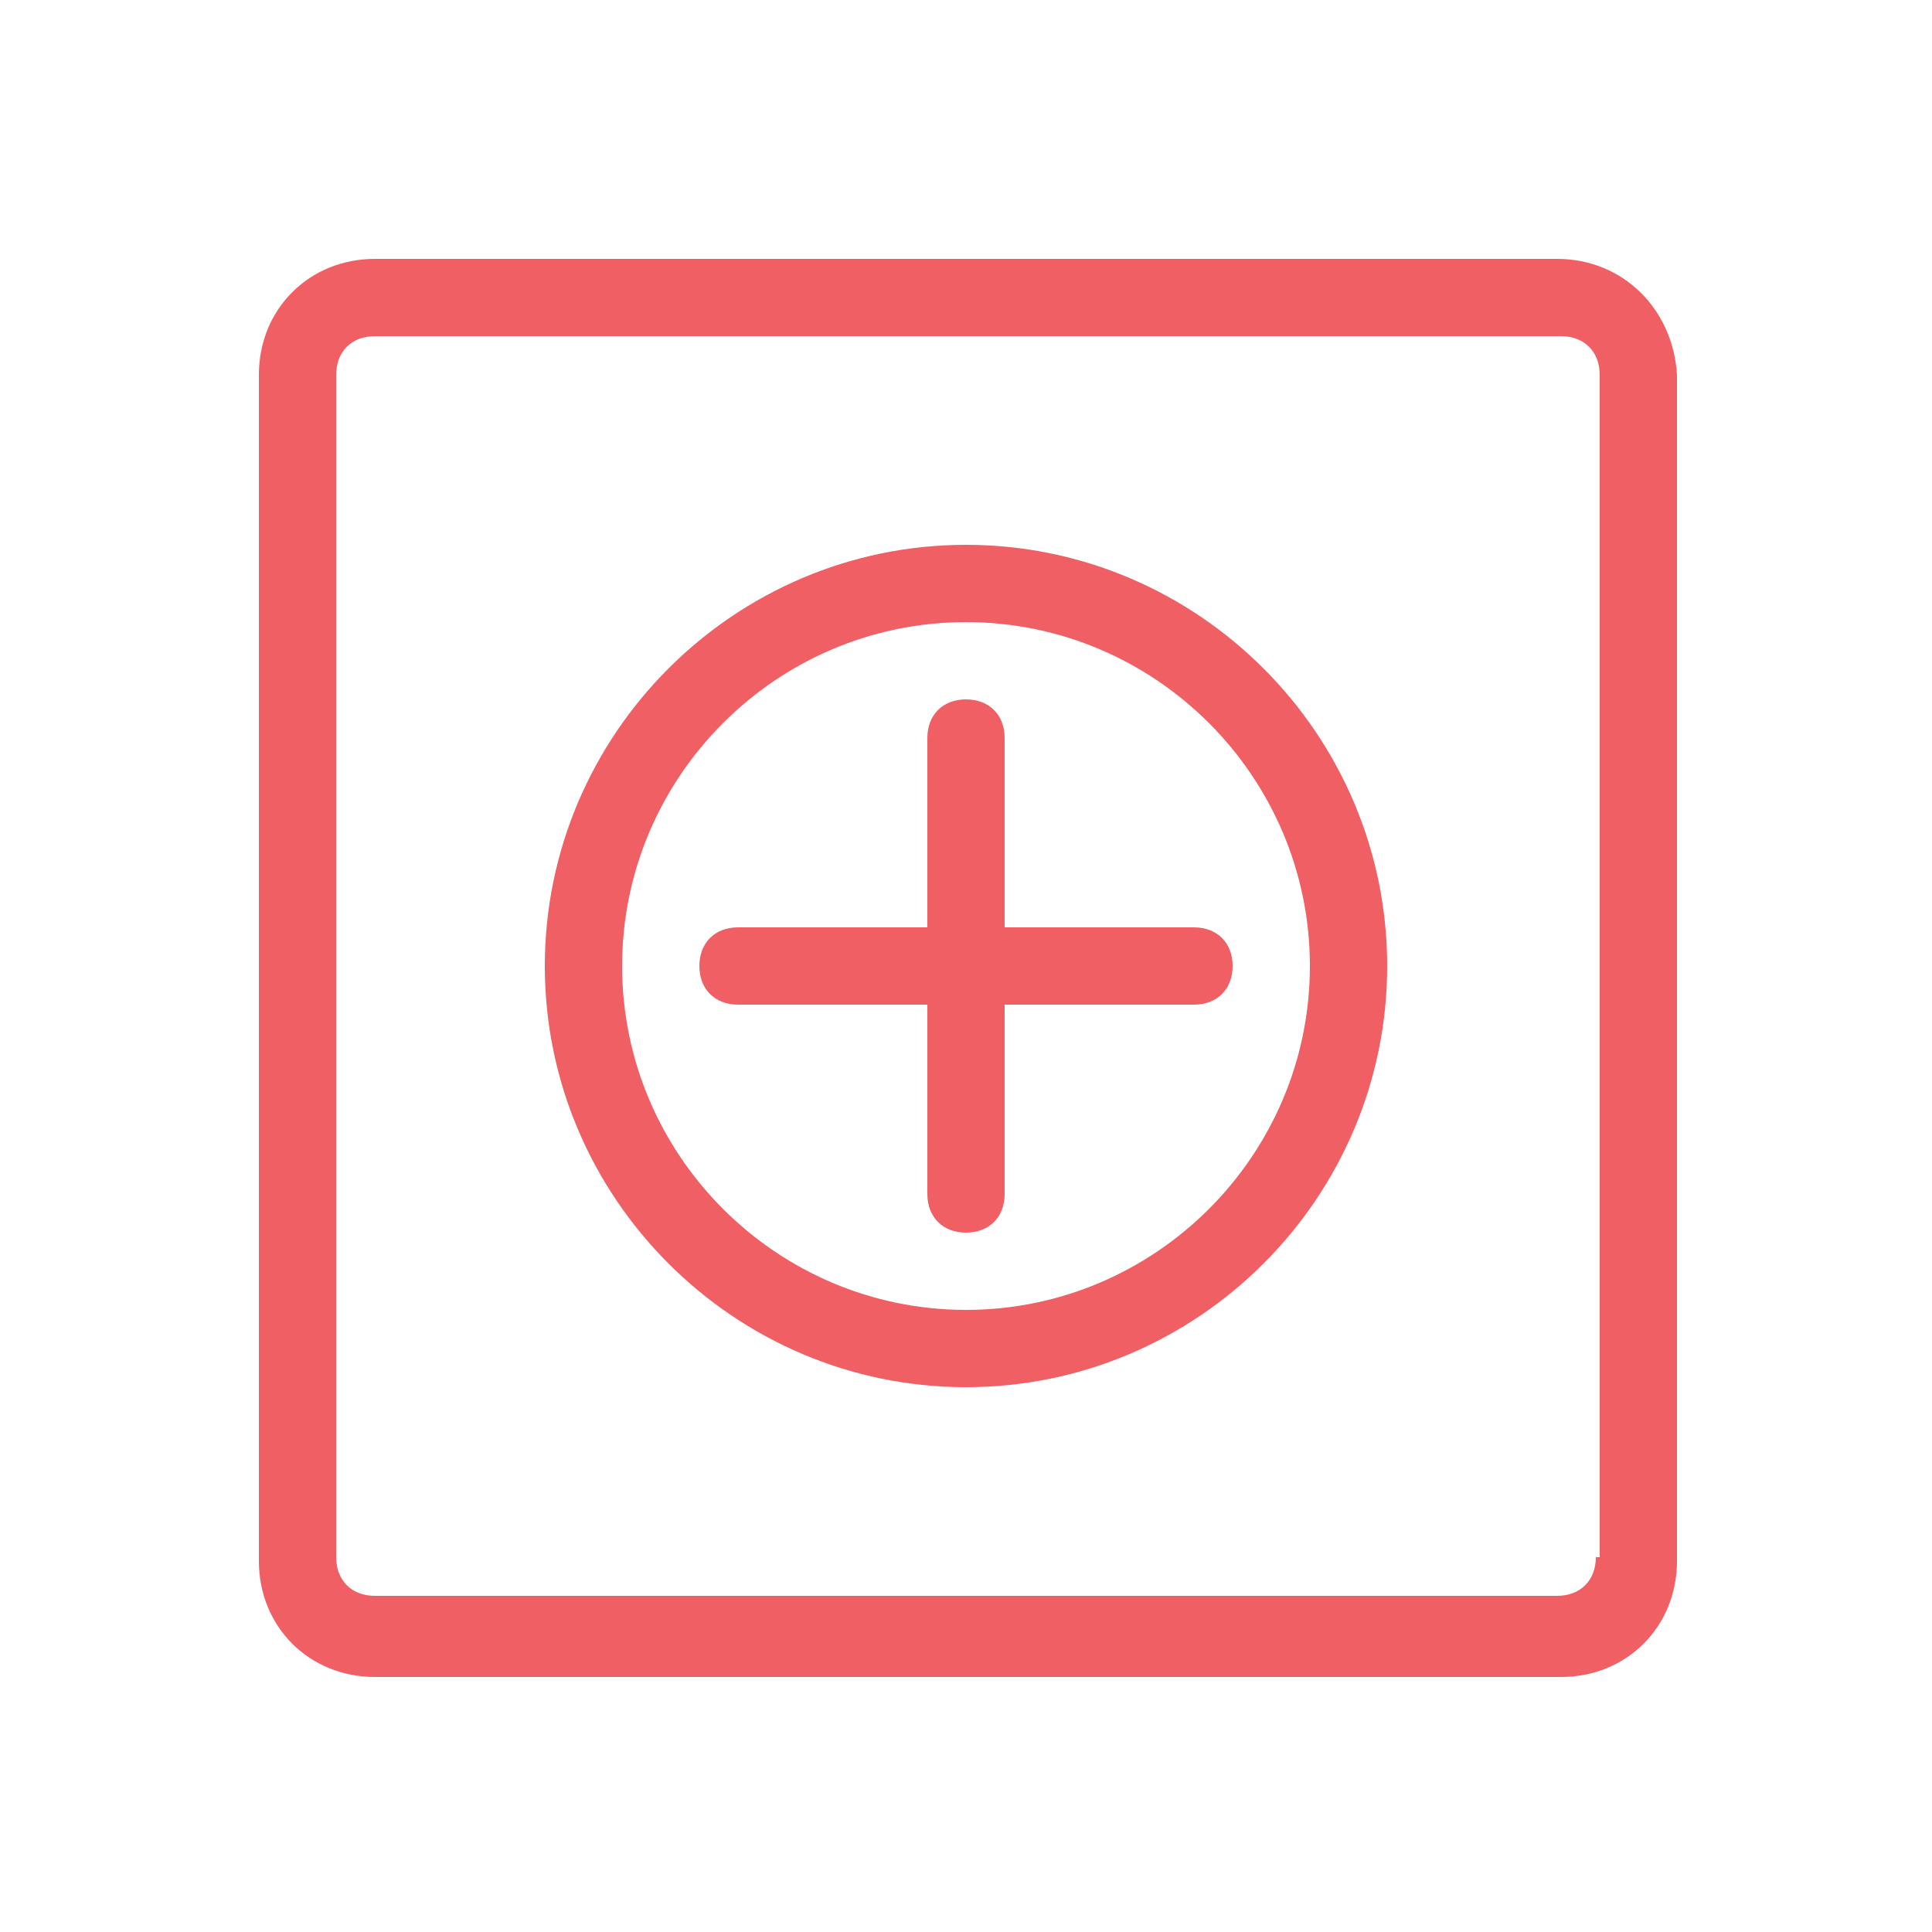 <?xml version="1.0" encoding="utf-8"?>
<!-- Generator: Adobe Illustrator 16.0.0, SVG Export Plug-In . SVG Version: 6.00 Build 0)  -->
<!DOCTYPE svg PUBLIC "-//W3C//DTD SVG 1.1//EN" "http://www.w3.org/Graphics/SVG/1.1/DTD/svg11.dtd">
<svg id="osipyycoyr-Layer_1" class="fill-current inline-block" xmlns="http://www.w3.org/2000/svg" xmlns:xlink="http://www.w3.org/1999/xlink" version="1.1" x="0px" y="0px" viewBox="0 0 50 50" style="enable-background: new 0 0 50 50;" xml:space="preserve"><style type="text/css">.osipyycoyr-st0{fill:#ef5f63}</style><g>
<path class="osipyycoyr-st0" d="M40.3,6.7H9.7c-1.7,0-3,1.3-3,3v30.7c0,1.7,1.3,3,3,3h30.7c1.7,0,3-1.3,3-3V9.7C43.3,8,42,6.7,40.3,6.7z    M41.3,40.3c0,0.6-0.4,1-1,1H9.7c-0.6,0-1-0.4-1-1V9.7c0-0.6,0.4-1,1-1h30.7c0.6,0,1,0.4,1,1v30.6H41.3z"></path>
<path class="osipyycoyr-st0" d="M25,14.1c-6,0-10.9,4.9-10.9,10.9S19,35.9,25,35.9S35.9,31,35.9,25S31,14.1,25,14.1z M25,33.9   c-4.9,0-8.9-4-8.9-8.9s4-8.9,8.9-8.9s8.9,4,8.9,8.9S29.9,33.9,25,33.9z"></path>
<path class="osipyycoyr-st0" d="M26,24v-4.9c0-0.6-0.4-1-1-1s-1,0.4-1,1V24h-4.9c-0.6,0-1,0.4-1,1s0.4,1,1,1H24v4.9c0,0.6,0.4,1,1,1s1-0.4,1-1   V26h4.9c0.6,0,1-0.4,1-1s-0.4-1-1-1H26z"></path>
</g>
</svg>
